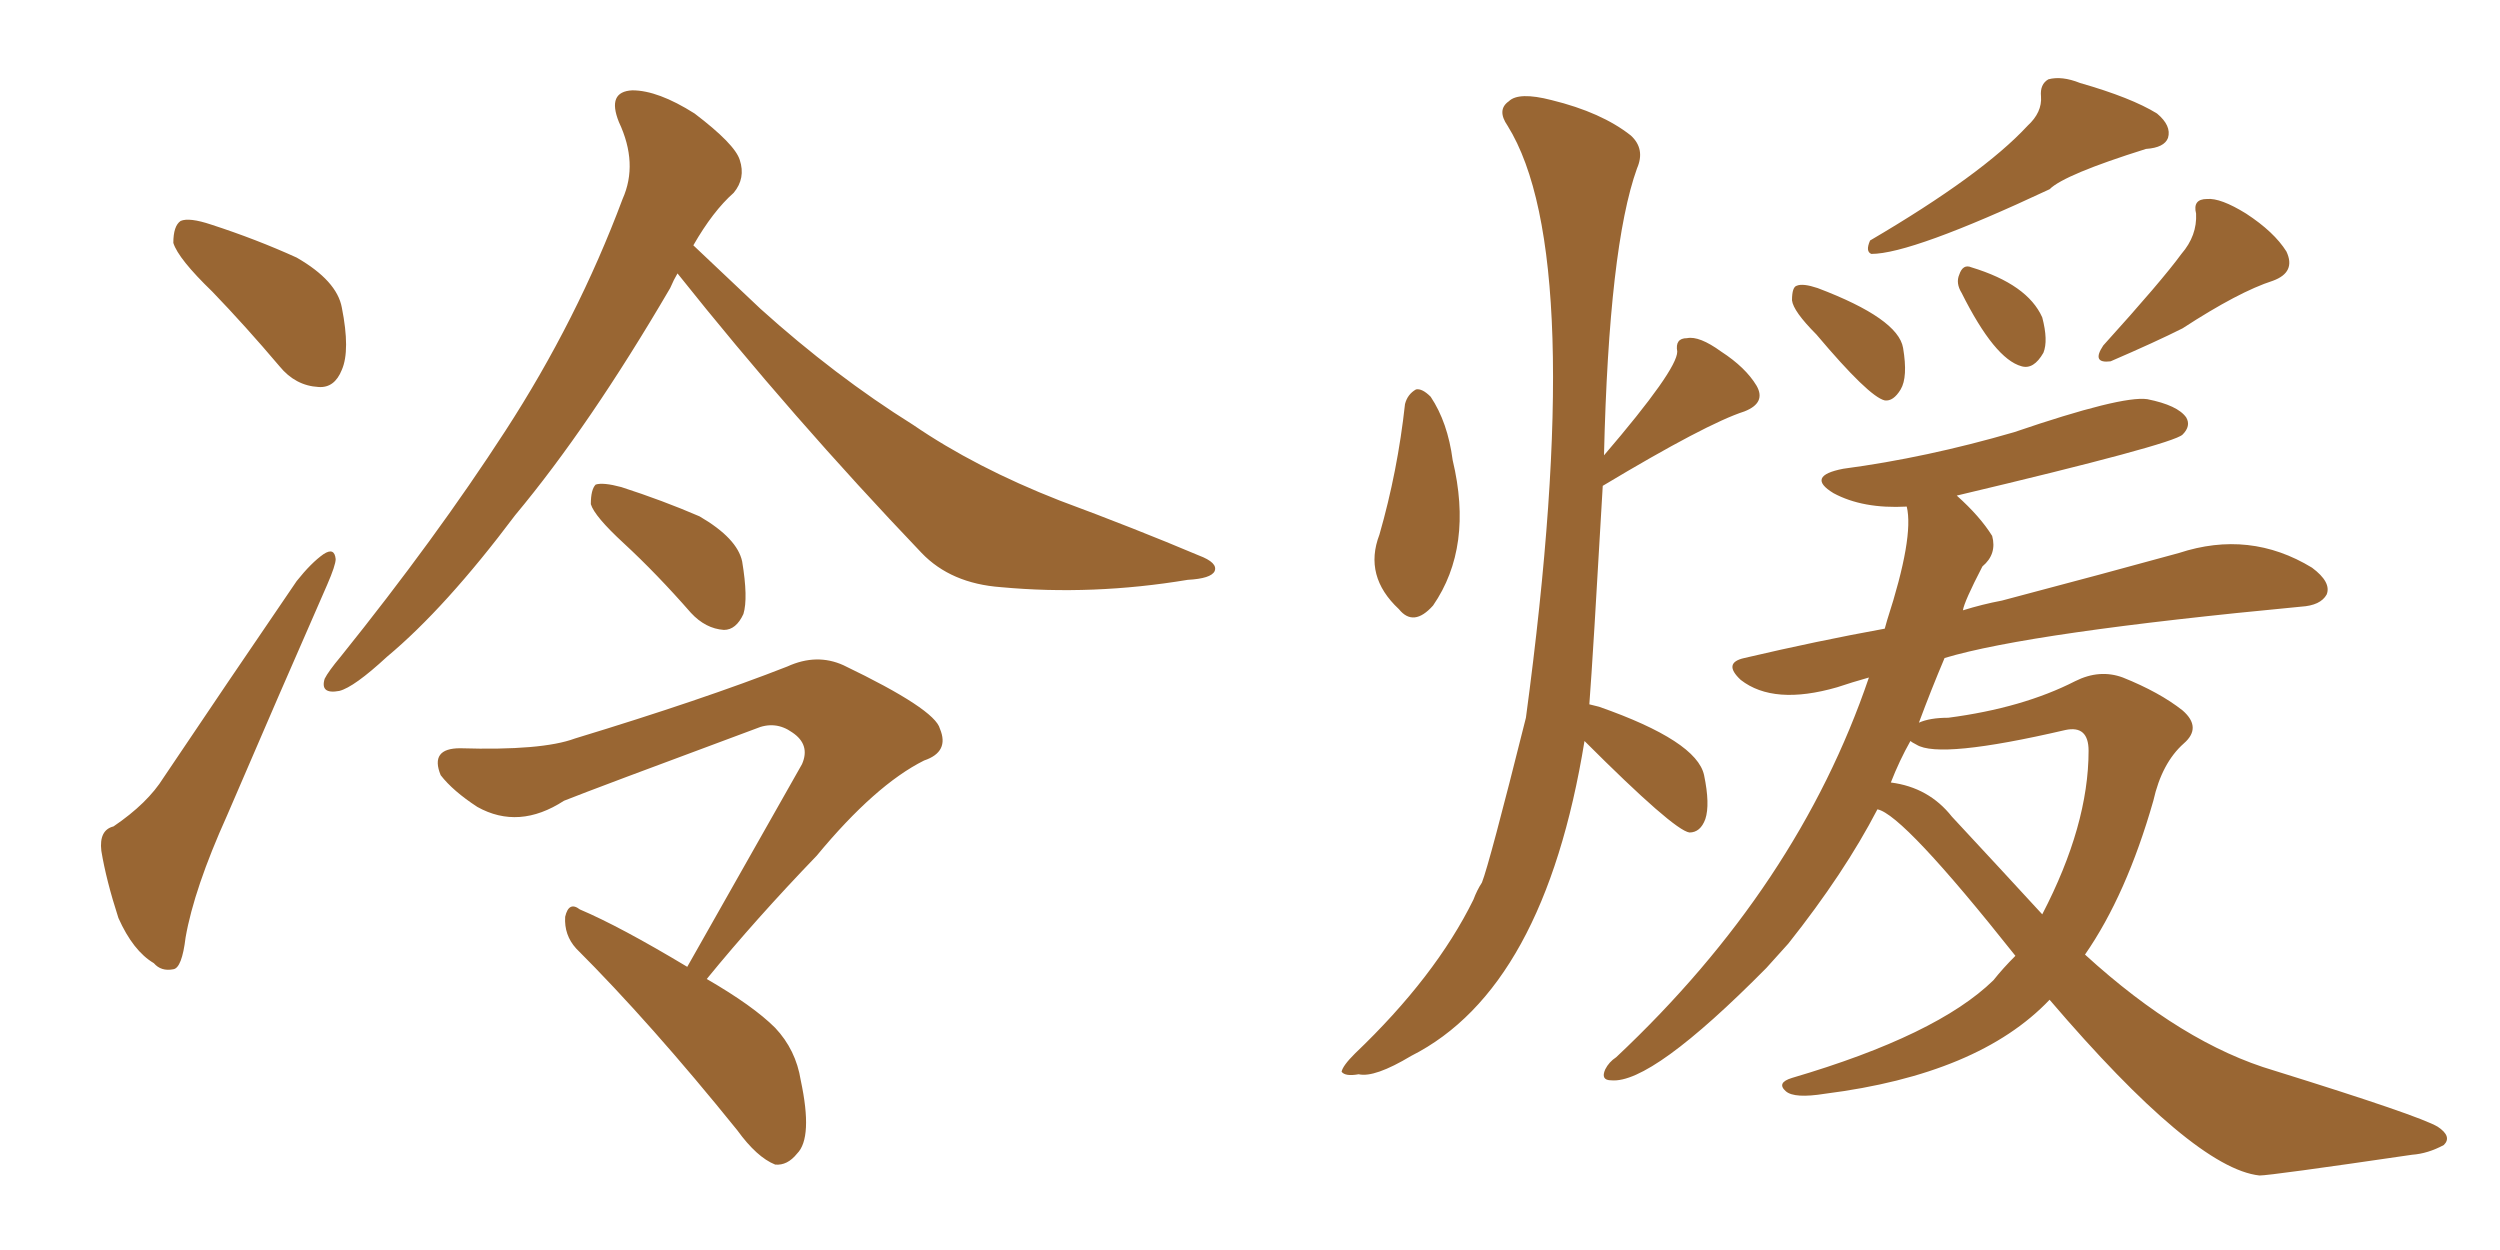 <svg xmlns="http://www.w3.org/2000/svg" xmlns:xlink="http://www.w3.org/1999/xlink" width="300" height="150"><path fill="#996633" padding="10" d="M13.62 99.17L13.62 99.17Q17.72 96.39 19.63 93.31L19.63 93.31Q27.10 82.18 35.60 69.73L35.60 69.73Q37.35 67.53 38.82 66.50L38.82 66.50Q40.14 65.63 40.28 67.09L40.28 67.09Q40.28 67.82 39.26 70.17L39.26 70.17Q33.54 83.20 27.25 97.85L27.25 97.85Q23.29 106.64 22.27 112.50L22.27 112.50Q21.83 116.16 20.80 116.31L20.80 116.31Q19.34 116.60 18.46 115.58L18.46 115.58Q15.97 114.11 14.21 110.16L14.21 110.16Q12.74 105.62 12.16 102.10L12.16 102.10Q11.87 99.61 13.62 99.17ZM25.49 35.01L25.49 35.01Q21.39 31.05 20.80 29.15L20.80 29.15Q20.80 27.10 21.68 26.51L21.68 26.51Q22.71 26.07 25.34 26.95L25.34 26.95Q30.76 28.71 35.60 30.91L35.60 30.91Q40.43 33.69 41.02 36.91L41.02 36.91Q42.04 42.04 41.02 44.38L41.02 44.38Q40.14 46.58 38.23 46.44L38.23 46.44Q35.45 46.29 33.54 43.95L33.54 43.95Q29.44 39.11 25.49 35.01ZM81.30 32.81L81.30 32.81Q80.86 33.54 80.42 34.57L80.42 34.57Q70.75 51.12 61.82 61.82L61.82 61.82Q53.47 72.95 46.44 78.81L46.44 78.81Q42.48 82.47 40.72 82.91L40.72 82.91Q38.38 83.35 38.96 81.45L38.96 81.45Q39.40 80.57 40.87 78.81L40.87 78.81Q52.29 64.60 60.64 51.71L60.64 51.71Q69.29 38.38 74.71 23.88L74.71 23.88Q76.61 19.63 74.27 14.65L74.27 14.65Q72.80 10.99 75.88 10.84L75.88 10.84Q78.96 10.84 83.35 13.62L83.35 13.62Q88.18 17.29 88.77 19.19L88.77 19.19Q89.50 21.39 88.04 23.14L88.04 23.14Q85.55 25.34 83.20 29.44L83.20 29.44Q85.99 32.08 91.26 37.06L91.26 37.06Q100.20 45.12 109.57 50.98L109.57 50.98Q117.04 56.10 127.15 60.06L127.15 60.06Q136.23 63.43 143.85 66.65L143.85 66.65Q146.19 67.53 145.75 68.55L145.75 68.55Q145.31 69.43 142.53 69.58L142.53 69.58Q131.10 71.48 120.12 70.46L120.12 70.46Q114.11 70.02 110.60 66.36L110.60 66.36Q95.07 50.10 81.30 32.81ZM74.85 65.19L74.85 65.19Q71.34 61.96 70.90 60.50L70.90 60.50Q70.90 58.74 71.48 58.15L71.48 58.15Q72.36 57.86 74.56 58.45L74.56 58.45Q79.54 60.06 83.94 61.96L83.94 61.96Q88.48 64.60 89.06 67.38L89.06 67.38Q89.79 71.78 89.21 73.68L89.21 73.68Q88.33 75.59 86.87 75.59L86.87 75.59Q84.67 75.44 82.91 73.54L82.91 73.54Q78.81 68.85 74.85 65.19ZM82.47 116.02L82.47 116.02L82.47 116.02Q89.94 102.83 96.24 91.70L96.24 91.70Q97.27 89.36 95.07 87.89L95.07 87.89Q93.02 86.43 90.67 87.45L90.67 87.45Q71.34 94.63 67.68 96.09L67.68 96.09Q62.26 99.61 57.28 96.83L57.28 96.83Q54.35 94.92 52.88 93.02L52.88 93.02Q51.56 89.79 55.22 89.79L55.22 89.79Q65.04 90.09 68.99 88.62L68.99 88.62Q84.38 83.94 94.48 79.98L94.48 79.98Q98.00 78.37 101.22 79.83L101.22 79.83Q112.21 85.11 112.79 87.45L112.79 87.45Q113.96 90.23 110.89 91.26L110.89 91.26Q105.03 94.19 98.00 102.69L98.00 102.69Q90.67 110.30 84.81 117.48L84.81 117.48Q90.38 120.70 93.02 123.34L93.02 123.34Q95.51 125.98 96.09 129.64L96.09 129.64Q97.56 136.52 95.65 138.43L95.65 138.43Q94.48 139.89 93.02 139.75L93.02 139.75Q90.82 138.87 88.48 135.64L88.48 135.64Q78.08 122.75 69.14 113.82L69.14 113.82Q67.68 112.21 67.82 110.01L67.82 110.01Q68.26 108.11 69.58 109.13L69.58 109.13Q74.41 111.18 82.47 116.02ZM168.60 48.49L168.60 48.49Q168.90 47.31 169.92 46.73L169.92 46.73Q170.65 46.58 171.68 47.61L171.68 47.61Q173.73 50.68 174.32 55.22L174.32 55.22Q176.81 65.63 171.97 72.66L171.97 72.66Q169.63 75.29 167.87 73.10L167.87 73.10Q163.62 69.14 165.53 64.16L165.53 64.16Q167.72 56.54 168.60 48.49ZM190.14 88.92L190.14 88.92Q185.30 118.65 169.34 126.71L169.34 126.71Q164.94 129.35 163.04 128.91L163.04 128.91Q161.43 129.20 160.99 128.61L160.99 128.61Q161.13 127.88 162.60 126.42L162.60 126.42Q172.27 117.19 176.81 107.96L176.81 107.96Q177.25 106.79 177.83 105.91L177.83 105.91Q178.71 103.71 183.11 86.13L183.11 86.13Q190.58 30.62 180.91 15.09L180.91 15.09Q179.59 13.18 181.05 12.16L181.05 12.16Q182.23 10.99 186.18 12.01L186.18 12.01Q192.19 13.48 195.70 16.26L195.70 16.26Q197.46 17.87 196.44 20.21L196.44 20.21Q193.07 29.59 192.48 54.64L192.48 54.64Q201.27 44.38 201.27 42.19L201.27 42.19Q200.98 40.58 202.44 40.58L202.44 40.58Q203.91 40.28 206.54 42.19L206.54 42.19Q209.47 44.09 210.79 46.29L210.79 46.29Q211.96 48.34 209.33 49.37L209.33 49.37Q204.79 50.83 192.33 58.30L192.33 58.30Q191.16 78.81 190.72 84.52L190.72 84.52Q191.31 84.67 191.89 84.81L191.89 84.81Q203.61 88.92 204.49 93.02L204.49 93.02Q205.22 96.53 204.64 98.29L204.64 98.29Q204.05 99.90 202.73 99.90L202.73 99.90Q200.83 99.61 190.14 88.92ZM243.31 15.09L243.31 15.09Q245.07 13.48 244.92 11.57L244.92 11.57Q244.78 10.11 245.80 9.52L245.80 9.52Q247.41 9.08 249.61 9.96L249.61 9.96Q255.76 11.72 258.84 13.62L258.84 13.62Q260.60 15.09 260.16 16.55L260.16 16.55Q259.72 17.72 257.52 17.87L257.52 17.87Q247.71 20.95 245.95 22.71L245.95 22.71Q229.39 30.47 224.56 30.47L224.56 30.47Q223.83 30.18 224.41 28.86L224.41 28.86Q237.89 20.95 243.31 15.09ZM217.97 40.14L217.97 40.14Q215.19 37.35 215.04 36.04L215.04 36.04Q215.04 34.42 215.63 34.28L215.63 34.28Q216.36 33.98 218.12 34.57L218.12 34.57Q227.78 38.23 228.37 41.75L228.37 41.75Q228.96 45.26 228.08 46.73L228.08 46.73Q227.20 48.19 226.17 48.05L226.17 48.05Q224.27 47.61 217.97 40.14ZM235.40 35.16L235.40 35.16Q234.67 33.98 235.11 32.96L235.11 32.96Q235.55 31.64 236.57 32.08L236.57 32.08Q243.31 34.13 245.07 38.09L245.07 38.09Q245.80 40.87 245.21 42.33L245.21 42.33Q244.04 44.38 242.58 43.95L242.58 43.95Q239.36 43.07 235.40 35.16ZM261.77 30.47L261.77 30.47Q263.67 28.27 263.53 25.63L263.53 25.63Q263.09 23.88 264.84 23.88L264.84 23.88Q266.46 23.73 269.53 25.63L269.53 25.63Q272.90 27.83 274.37 30.18L274.37 30.18Q275.54 32.67 272.75 33.69L272.75 33.69Q268.65 35.01 261.91 39.40L261.91 39.40Q258.69 41.02 253.27 43.36L253.27 43.36Q250.93 43.65 252.39 41.46L252.39 41.46Q259.42 33.69 261.77 30.47ZM225.29 97.12L225.29 97.12Q221.34 104.74 214.60 113.23L214.60 113.23Q213.28 114.70 211.96 116.16L211.96 116.16Q198.19 130.08 193.36 129.64L193.36 129.64Q192.04 129.64 192.63 128.32L192.63 128.32Q193.07 127.44 193.95 126.86L193.95 126.86Q215.77 106.35 224.27 81.30L224.27 81.30Q222.22 81.88 220.46 82.47L220.46 82.47Q212.84 84.67 208.89 81.59L208.89 81.59Q206.69 79.54 209.33 78.96L209.33 78.96Q218.12 76.90 226.17 75.44L226.17 75.44Q226.32 74.85 226.46 74.41L226.46 74.41Q229.69 64.45 228.81 60.79L228.81 60.79Q223.54 61.08 220.02 59.18L220.02 59.18Q216.65 57.13 221.19 56.25L221.19 56.25Q231.15 54.93 241.70 51.86L241.70 51.86Q254.59 47.46 257.67 47.90L257.67 47.90Q261.33 48.63 262.35 50.10L262.35 50.10Q262.94 51.12 261.91 52.15L261.91 52.15Q260.74 53.32 234.81 59.47L234.81 59.47Q237.60 61.96 239.06 64.31L239.06 64.31Q239.65 66.50 237.89 67.97L237.89 67.97Q235.69 72.22 235.55 73.24L235.55 73.24Q237.89 72.51 240.23 72.07L240.23 72.07Q252.98 68.70 261.47 66.36L261.47 66.36Q269.97 63.57 277.44 68.12L277.44 68.12Q279.79 69.87 279.20 71.34L279.20 71.34Q278.47 72.66 276.12 72.80L276.12 72.80Q243.60 75.88 233.35 78.96L233.35 78.96Q231.74 82.76 230.27 86.72L230.27 86.72Q231.59 86.13 233.79 86.13L233.79 86.13Q242.72 84.96 249.02 81.74L249.02 81.74Q251.95 80.27 254.74 81.30L254.74 81.30Q259.13 83.06 261.91 85.25L261.91 85.25Q264.26 87.30 262.06 89.21L262.06 89.21Q259.42 91.55 258.40 96.09L258.40 96.09Q255.18 107.37 250.20 114.55L250.20 114.55Q261.91 125.24 272.90 128.47L272.90 128.47Q290.33 133.89 292.53 135.21L292.53 135.21Q294.29 136.38 293.26 137.40L293.26 137.40Q291.36 138.43 289.45 138.57L289.45 138.57Q272.46 141.06 271.14 141.06L271.14 141.06Q263.23 140.19 245.95 119.97L245.95 119.97Q237.45 128.91 218.99 131.25L218.99 131.25Q215.33 131.84 214.31 130.96L214.31 130.96Q213.13 129.93 215.04 129.35L215.04 129.35Q232.47 124.22 239.21 117.63L239.21 117.63Q240.38 116.16 241.85 114.70L241.85 114.70Q228.37 97.71 225.29 97.12ZM234.23 98.00L234.23 98.00L234.23 98.00Q240.09 104.30 245.07 109.72L245.07 109.72Q250.63 99.02 250.63 90.09L250.63 90.09Q250.63 87.01 247.85 87.60L247.85 87.60Q232.76 91.11 229.98 89.36L229.98 89.36Q229.39 89.06 229.25 88.92L229.25 88.92Q227.93 91.26 226.90 93.90L226.90 93.90Q231.45 94.48 234.23 98.00Z"/></svg>